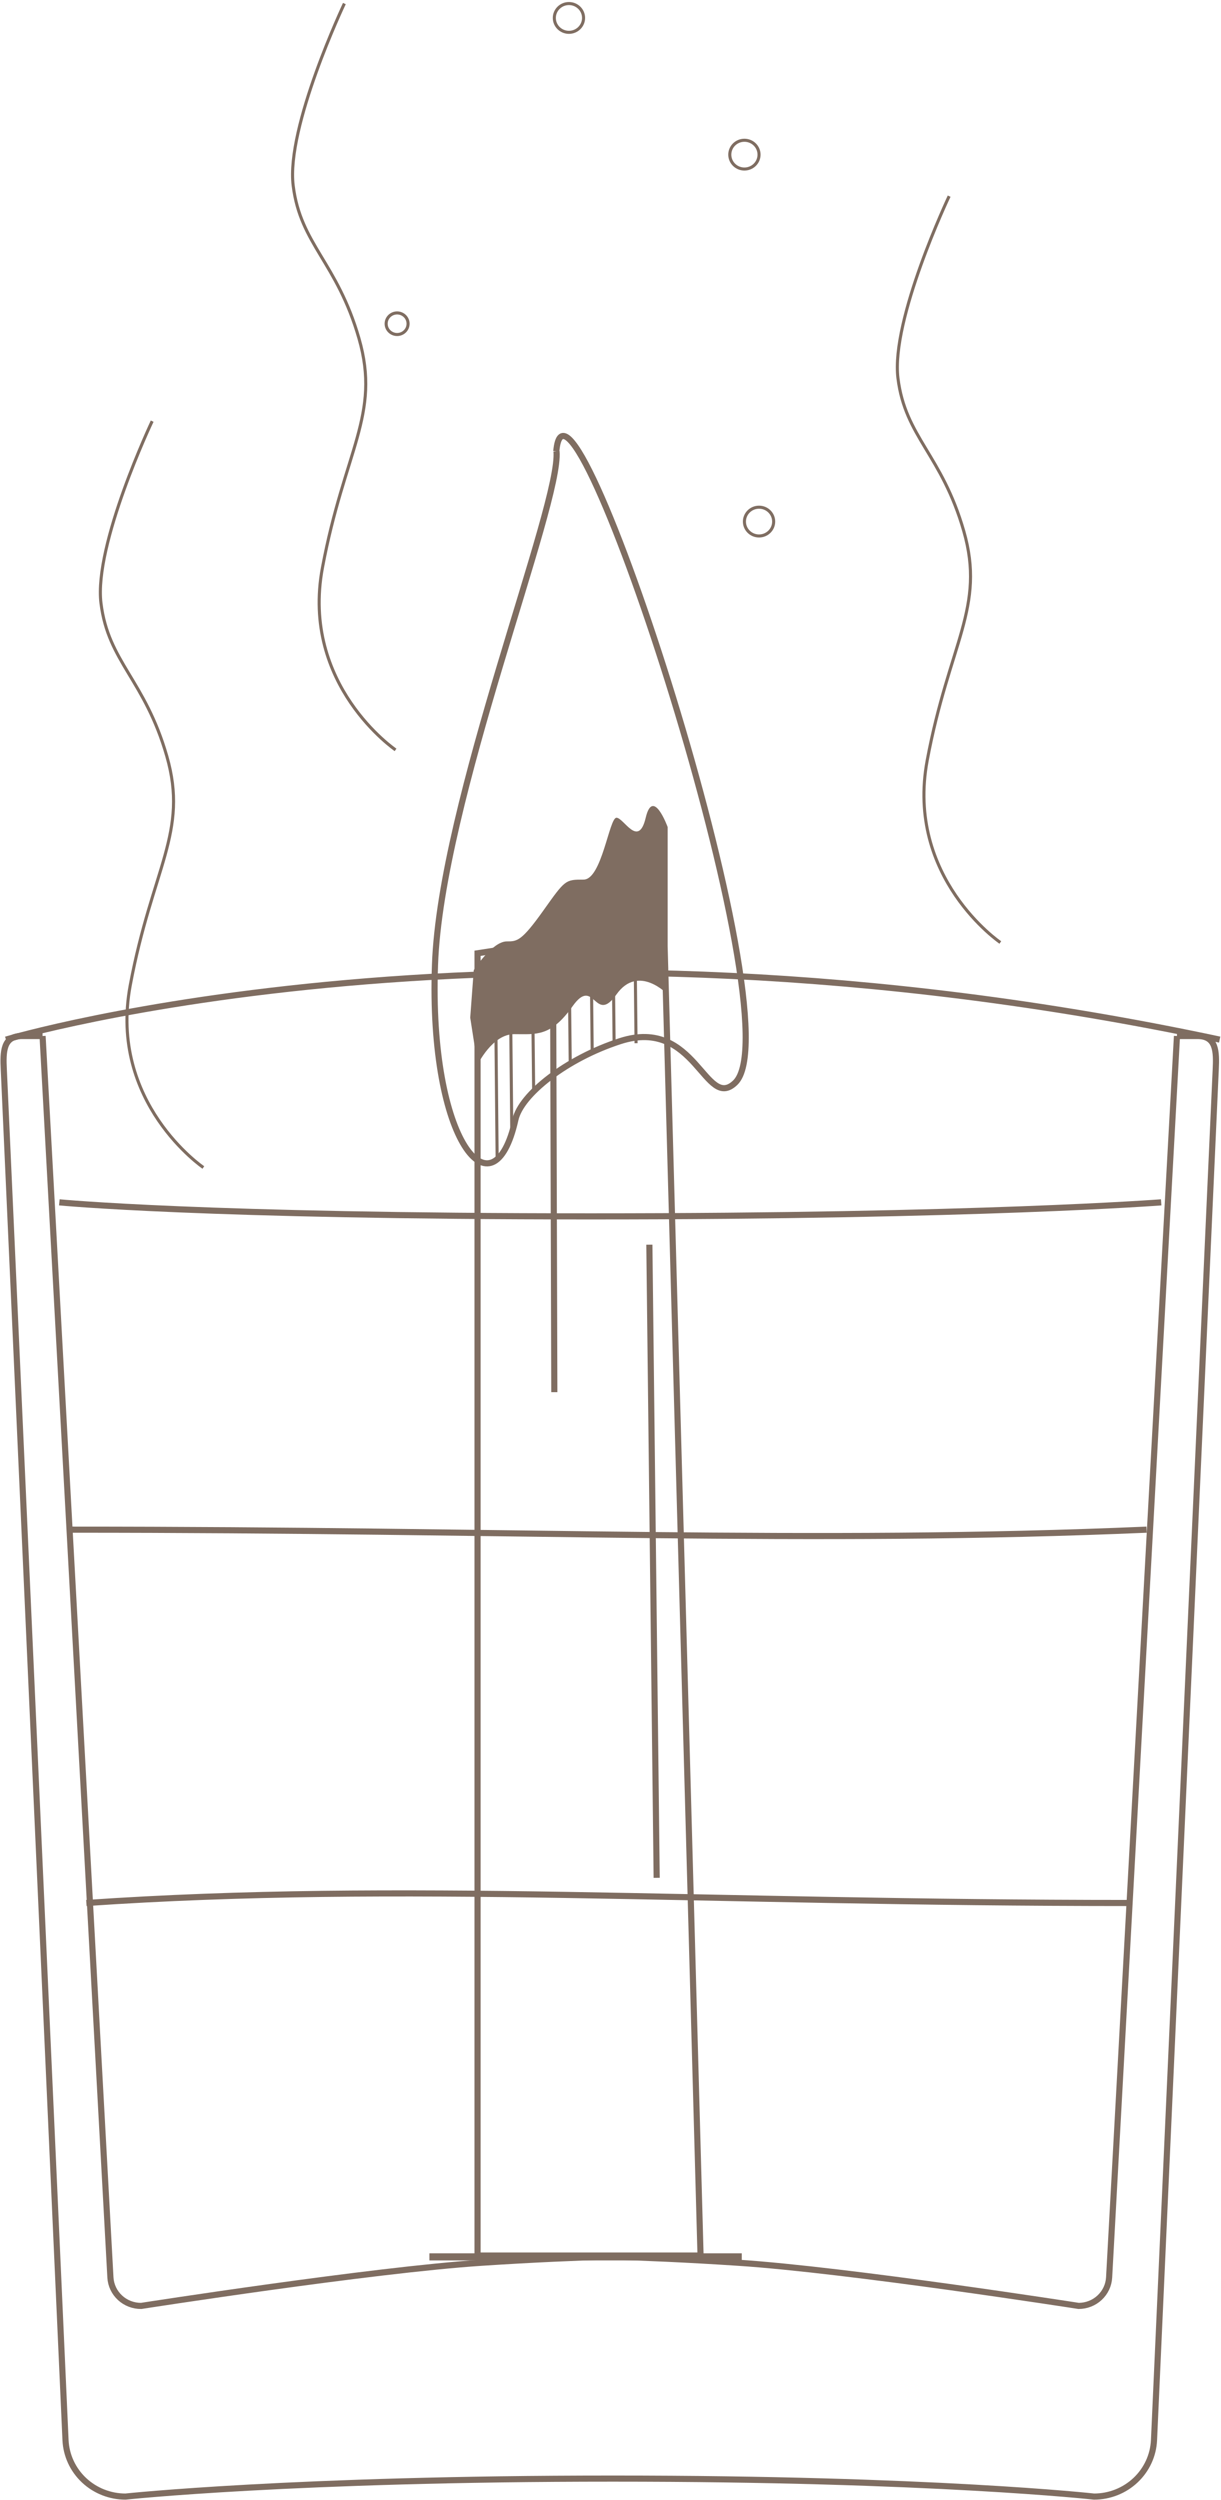 <?xml version="1.0" encoding="UTF-8"?> <svg xmlns="http://www.w3.org/2000/svg" width="344" height="704" viewBox="0 0 344 704" fill="none"> <path d="M11.994 291.727L31.11 641.309C31.232 643.484 32.201 645.529 33.816 647.019C35.431 648.51 37.568 649.331 39.783 649.312C39.783 649.312 104.754 639.182 135.653 637.156C150.382 636.183 162.783 635.677 171.702 635.414" stroke="#7F6D61" stroke-width="1.728" stroke-miterlimit="10"></path> <path d="M331.593 291.727H337.402C342.676 291.727 342.758 296.043 342.511 301.229L325.125 687.116C324.929 691.393 323.063 695.431 319.917 698.389C316.771 701.348 312.586 702.999 308.233 703C308.233 703 262.605 697.935 172.647 697.935C82.689 697.935 35.351 703 35.351 703C30.998 702.999 26.814 701.348 23.667 698.389C20.521 695.431 18.656 691.393 18.46 687.116L1.074 301.229C0.826 296.043 0.909 291.727 6.182 291.727H11.991" stroke="#7F6D61" stroke-width="1.728" stroke-miterlimit="10"></path> <path d="M171.969 635.414C180.888 635.677 193.289 636.183 208.018 637.156C238.917 639.182 303.888 649.312 303.888 649.312C306.089 649.31 308.205 648.48 309.802 646.991C311.4 645.503 312.357 643.47 312.478 641.309L331.595 291.727" stroke="#7F6D61" stroke-width="1.728" stroke-miterlimit="10"></path> <path d="M197.37 635.13H134.541V268.429L187.07 260.325L197.37 635.13Z" stroke="#7F6D61" stroke-width="1.728" stroke-miterlimit="10"></path> <path d="M182.949 350.481L185.009 528.766" stroke="#7F6D61" stroke-width="1.728" stroke-miterlimit="10"></path> <path d="M155.801 264.377L156.172 392.013" stroke="#7F6D61" stroke-width="1.728" stroke-miterlimit="10"></path> <path d="M139.691 287.675L140.062 326.169" stroke="#7F6D61" stroke-width="0.864" stroke-miterlimit="10"></path> <path d="M143.812 279.571L144.183 318.065" stroke="#7F6D61" stroke-width="0.864" stroke-miterlimit="10"></path> <path d="M149.99 273.494L150.361 307.935" stroke="#7F6D61" stroke-width="0.864" stroke-miterlimit="10"></path> <path d="M160.291 265.39L160.662 299.831" stroke="#7F6D61" stroke-width="0.864" stroke-miterlimit="10"></path> <path d="M166.469 261.338L166.84 295.779" stroke="#7F6D61" stroke-width="0.864" stroke-miterlimit="10"></path> <path d="M172.648 259.312L173.019 293.753" stroke="#7F6D61" stroke-width="0.864" stroke-miterlimit="10"></path> <path d="M178.83 259.312L179.201 293.753" stroke="#7F6D61" stroke-width="0.864" stroke-miterlimit="10"></path> <path d="M134.54 299.831L132.48 286.561L133.469 273.19C133.469 273.19 138.66 265.086 142.78 265.086C145.685 265.086 146.9 265.086 153.08 256.394C159.26 247.703 159.26 247.683 164.41 247.683C169.56 247.683 171.62 230.259 173.68 230.259C175.739 230.259 179.859 238.971 181.919 230.259C183.979 221.548 188.099 232.873 188.099 232.873V280.017C188.099 280.017 179.859 271.306 173.68 280.017C167.5 288.729 167.5 274.628 161.32 283.34C155.14 292.052 151.02 291.201 144.84 291.201C138.66 291.201 134.54 299.831 134.54 299.831Z" fill="#7F6D61"></path> <path d="M156.727 127.076C159.838 91.399 224.5 288.202 207.134 304.876C198.647 312.98 196.093 286.277 174.731 293.166C159.55 298.069 146.778 308.198 145.212 315.269C139.032 343.147 120.761 321.59 122.553 271.69C124.139 225.802 158.128 142.028 156.789 127.076" stroke="#7F6D61" stroke-width="1.728" stroke-miterlimit="10"></path> <path d="M318.642 535.857C197.372 535.857 113.12 529.779 24.336 535.857" stroke="#7F6D61" stroke-width="1.728" stroke-miterlimit="10"></path> <path d="M323.029 430.73C228.271 434.782 145.214 430.73 20.01 430.73" stroke="#7F6D61" stroke-width="1.728" stroke-miterlimit="10"></path> <path d="M16.713 338.562C16.713 338.562 57.294 342.513 166.472 342.513C275.649 342.513 327.148 338.562 327.148 338.562" stroke="#7F6D61" stroke-width="1.728" stroke-miterlimit="10"></path> <path d="M1.676 292.74C1.676 292.74 143.813 250.195 343.628 292.74" stroke="#7F6D61" stroke-width="1.728" stroke-miterlimit="10"></path> <path d="M111.443 211.154C111.443 211.154 84.664 192.921 90.844 159.857C97.024 126.793 107.323 116.845 101.144 95.329C94.964 73.814 84.664 68.85 82.604 52.298C80.544 35.745 97.024 1 97.024 1" stroke="#7F6D61" stroke-width="0.864" stroke-miterlimit="10"></path> <path d="M57.293 328.748C57.293 328.748 30.514 310.514 36.693 277.45C42.873 244.386 53.173 234.438 46.993 212.923C40.813 191.407 30.514 186.443 28.454 169.891C26.394 153.339 42.873 118.593 42.873 118.593" stroke="#7F6D61" stroke-width="0.864" stroke-miterlimit="10"></path> <path d="M281.83 265.39C281.83 265.39 255.051 247.156 261.231 214.092C267.41 181.028 277.71 171.06 271.53 149.545C265.35 128.029 255.051 123.085 252.991 106.533C250.931 89.981 267.41 55.236 267.41 55.236" stroke="#7F6D61" stroke-width="0.864" stroke-miterlimit="10"></path> <path d="M160.292 9.104C162.567 9.104 164.412 7.29 164.412 5.052C164.412 2.814 162.567 1 160.292 1C158.016 1 156.172 2.814 156.172 5.052C156.172 7.29 158.016 9.104 160.292 9.104Z" stroke="#7F6D61" stroke-width="0.864" stroke-miterlimit="10"></path> <path d="M209.729 47.597C212.005 47.597 213.849 45.783 213.849 43.546C213.849 41.308 212.005 39.494 209.729 39.494C207.454 39.494 205.609 41.308 205.609 43.546C205.609 45.783 207.454 47.597 209.729 47.597Z" stroke="#7F6D61" stroke-width="0.864" stroke-miterlimit="10"></path> <path d="M213.85 150.922C216.126 150.922 217.97 149.108 217.97 146.87C217.97 144.632 216.126 142.818 213.85 142.818C211.575 142.818 209.73 144.632 209.73 146.87C209.73 149.108 211.575 150.922 213.85 150.922Z" stroke="#7F6D61" stroke-width="0.864" stroke-miterlimit="10"></path> <path d="M111.881 94.195C113.587 94.195 114.971 92.834 114.971 91.156C114.971 89.478 113.587 88.117 111.881 88.117C110.174 88.117 108.791 89.478 108.791 91.156C108.791 92.834 110.174 94.195 111.881 94.195Z" stroke="#7F6D61" stroke-width="0.864" stroke-miterlimit="10"></path> <path d="M120.984 635.5H208.984" stroke="#7F6D61" stroke-width="2"></path> </svg> 